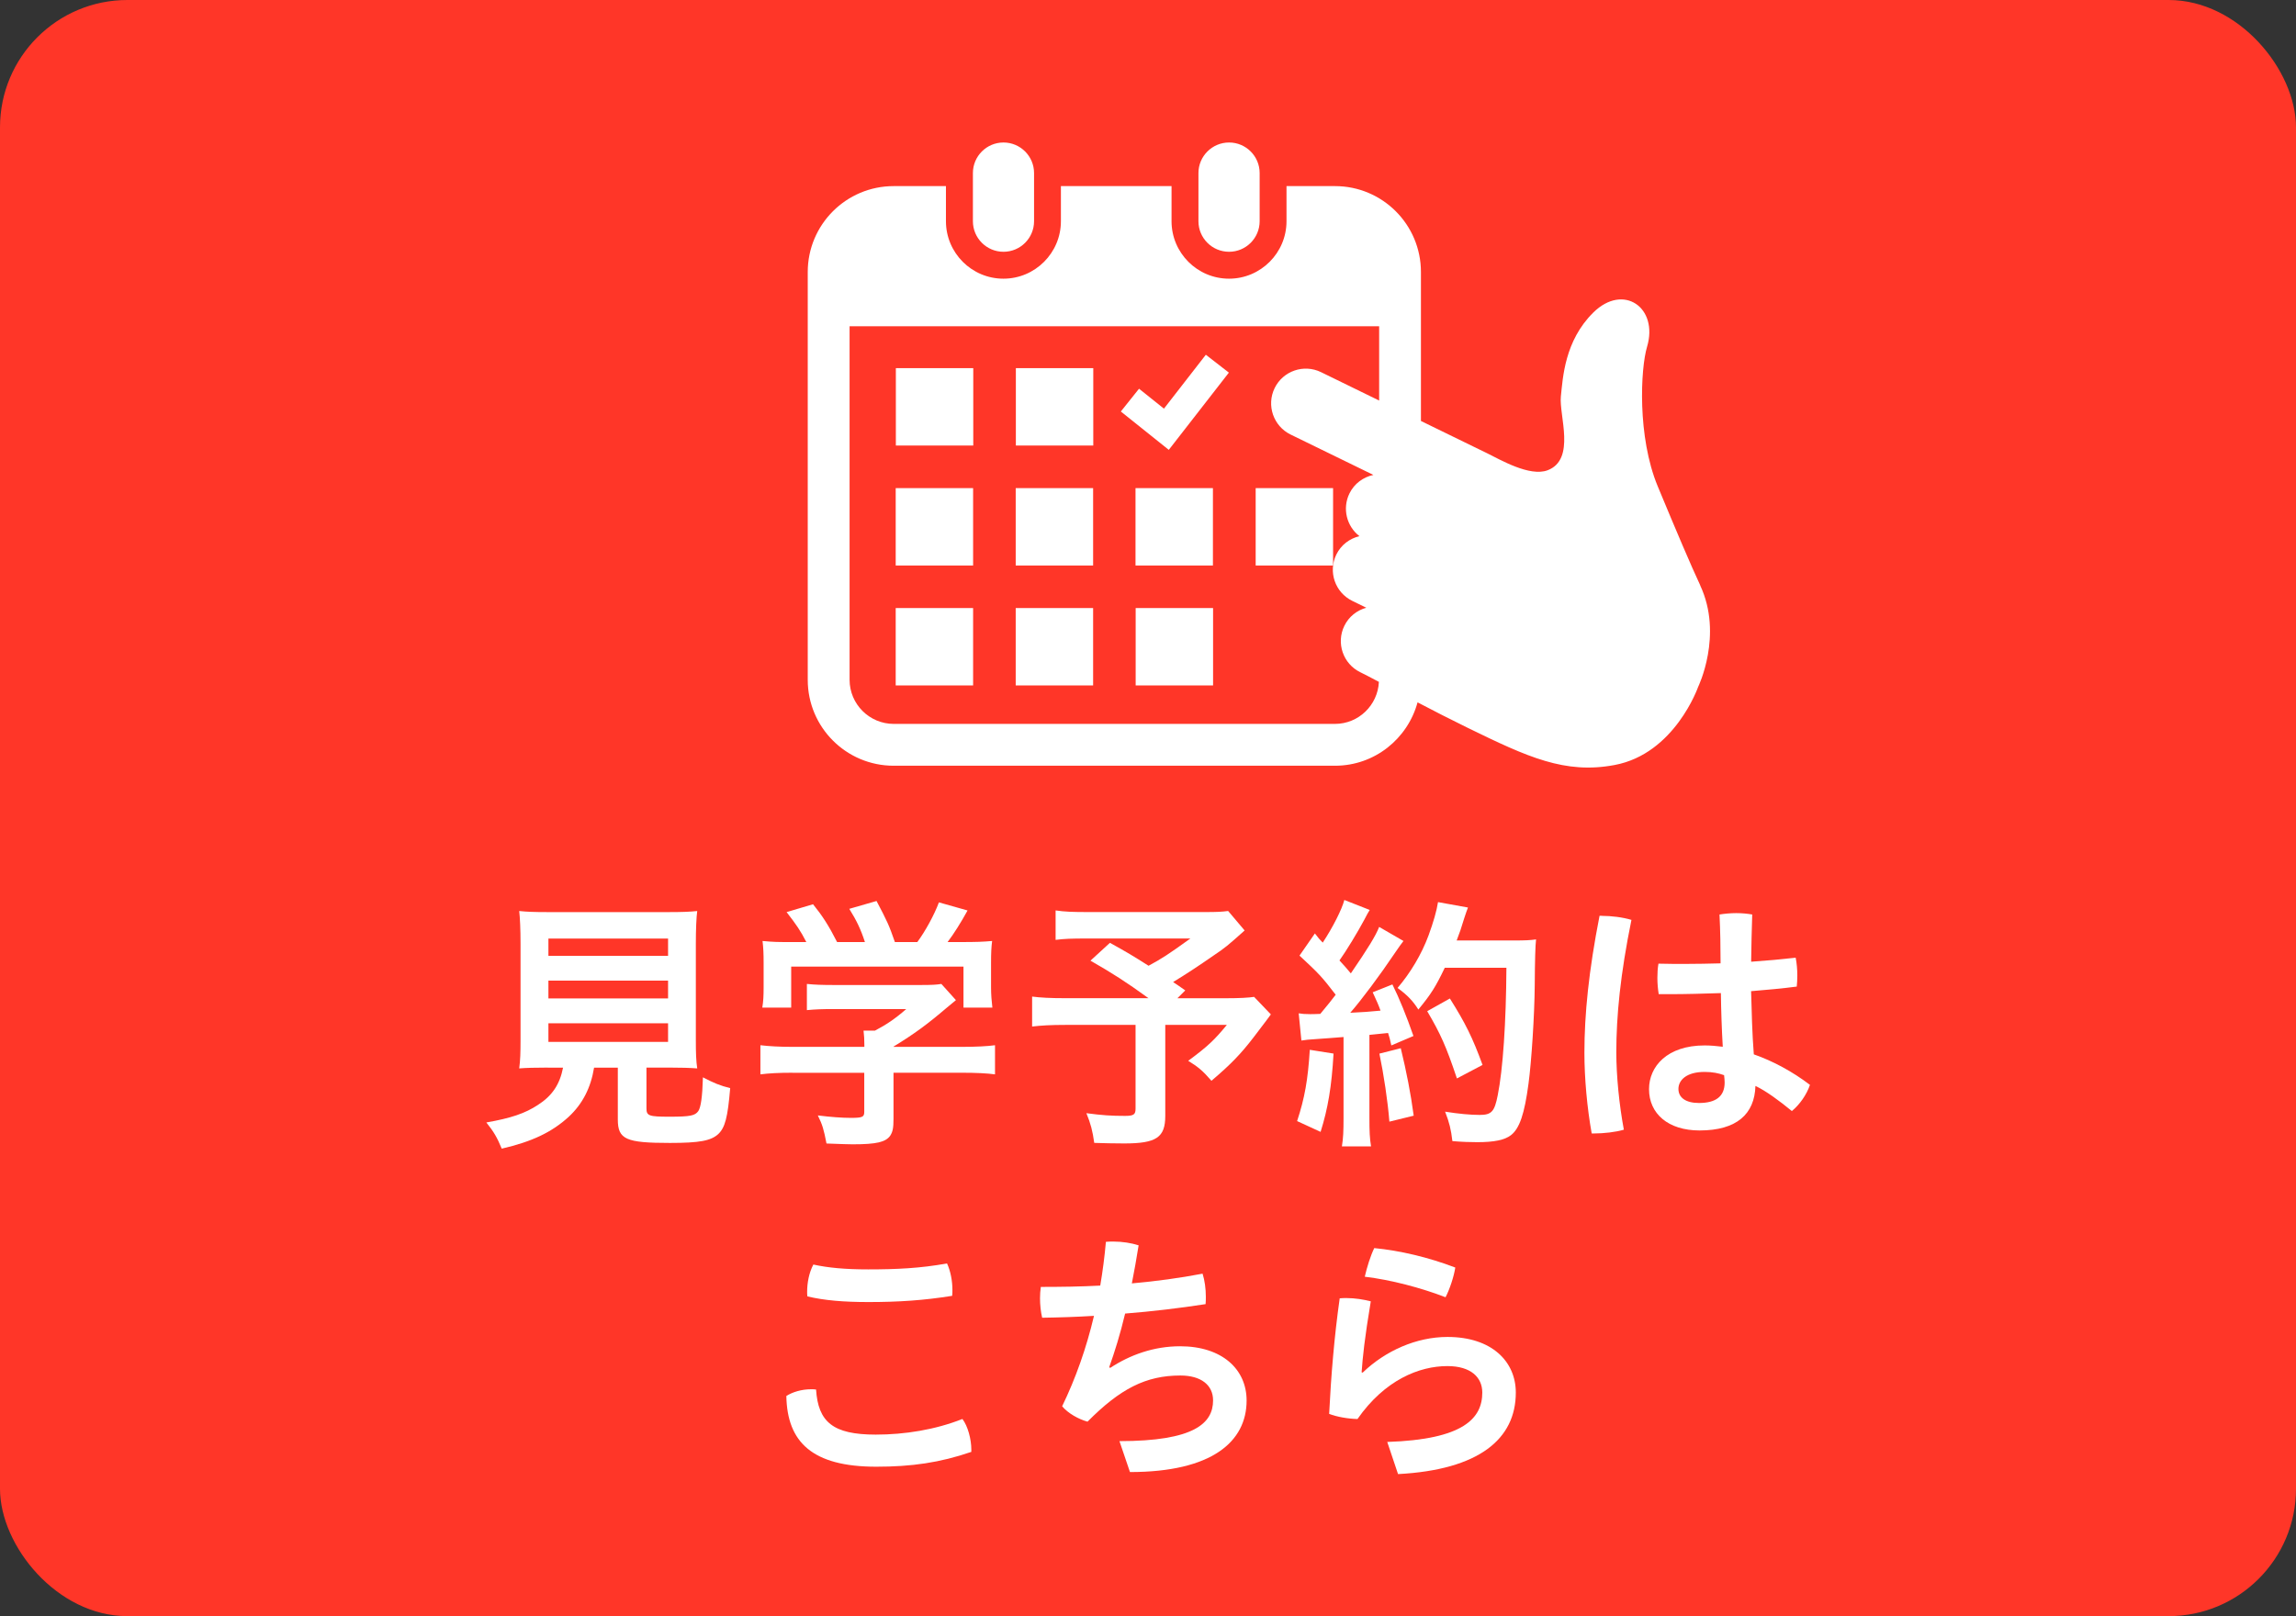 <?xml version="1.0" encoding="UTF-8"?><svg id="_レイヤー_2" xmlns="http://www.w3.org/2000/svg" viewBox="0 0 450.56 317.22"><rect x="0" y="0" width="450.56" height="317.22" fill="#333333" stroke="none"/><defs><style>.cls-1{fill:#fff;}.cls-1,.cls-2{stroke-width:0px;}.cls-2{fill:#ff3628;}</style></defs><g id="_店舗"><rect class="cls-2" width="450.56" height="317.22" rx="25" ry="25"/><path class="cls-1" d="m196.92,49.42c3.32,0,6-2.69,6-6v-9.45c0-3.31-2.69-6-6-6s-6,2.69-6,6v9.45c0,3.32,2.69,6,6,6Z"/><path class="cls-1" d="m241.19,49.42c3.31,0,6-2.69,6-6v-9.45c0-3.31-2.69-6-6-6s-6.01,2.69-6.01,6v9.45c0,3.32,2.69,6,6.01,6Z"/><rect class="cls-1" x="199.32" y="119.35" width="15.19" height="15.19"/><rect class="cls-1" x="199.32" y="95.81" width="15.19" height="15.19"/><rect class="cls-1" x="222.83" y="95.81" width="15.19" height="15.19"/><rect class="cls-1" x="175.77" y="119.35" width="15.19" height="15.19"/><rect class="cls-1" x="175.77" y="95.81" width="15.19" height="15.19"/><rect class="cls-1" x="199.35" y="72.26" width="15.19" height="15.19"/><polygon class="cls-1" points="228.41 80.21 223.52 76.3 219.95 80.77 229.36 88.3 241.15 73.14 236.63 69.63 228.41 80.21"/><rect class="cls-1" x="246.41" y="95.81" width="15.19" height="15.19"/><rect class="cls-1" x="222.86" y="119.35" width="15.19" height="15.19"/><rect class="cls-1" x="175.8" y="72.26" width="15.19" height="15.19"/><path class="cls-1" d="m333.65,114.89c-1.83-3.9-4.74-10.76-8.34-19.43-4.05-9.76-3.37-23.12-2.1-27.38,2.3-7.7-4.64-12.57-10.55-6.73-5.62,5.55-5.97,12.78-6.36,16.46-.39,3.69,2.99,12.35-2.59,14.49-3.53,1.35-9.41-2.13-11.89-3.34-.56-.27-2.11-1.03-2.65-1.29l-10.33-5.04v-29.24c0-9.31-7.55-16.86-16.86-16.86h-9.52v6.89c0,6.22-5.06,11.28-11.28,11.28s-11.28-5.06-11.28-11.28v-6.89h-21.71v6.89c0,6.22-5.06,11.28-11.28,11.28s-11.28-5.06-11.28-11.28v-6.89h-10.26c-9.31,0-16.86,7.55-16.86,16.86v80.05c0,9.31,7.55,16.86,16.86,16.86h86.61c7.77,0,14.25-5.29,16.2-12.44,3.07,1.61,6.44,3.34,9.86,5.01,11.74,5.73,19.06,9.12,28.8,7.29,11.83-2.21,16.4-15.34,16.4-15.34,0,0,4.96-10.17.4-19.92Zm-71.66,27.2h-86.61c-4.77,0-8.66-3.88-8.66-8.66v-69.39h103.92v14.58l-11.4-5.57c-3.38-1.65-7.46-.25-9.11,3.13-1.65,3.38-.24,7.46,3.13,9.11l16.25,7.93c-1.97.42-3.75,1.69-4.7,3.64-1.44,2.96-.55,6.44,1.96,8.38-1.9.46-3.6,1.7-4.53,3.6-1.65,3.38-.25,7.46,3.14,9.11l2.74,1.34c-1.82.5-3.42,1.73-4.31,3.55-1.65,3.38-.25,7.46,3.13,9.11.9.44,2.15,1.09,3.65,1.89-.22,4.58-3.98,8.25-8.62,8.25Z"/><path class="cls-1" d="m107.51,209.55c-2.49,0-4.29.05-5.62.16.21-1.54.26-3.13.26-5.51v-18.97c0-2.81-.11-5.14-.26-6.41,1.54.16,3.07.21,5.46.21h24.01c2.33,0,3.97-.05,5.46-.21-.16,1.17-.27,3.55-.27,6.41v18.97c0,2.49.05,4.03.27,5.51-1.38-.11-3.34-.16-5.46-.16h-4.5v8c0,1.48.48,1.64,4.56,1.64s4.98-.21,5.62-1.11c.48-.74.79-2.7.9-6.62,2.12,1.11,3.39,1.64,5.35,2.12-.48,5.78-1.01,7.74-2.33,9.01-1.43,1.32-3.66,1.75-9.49,1.75-8.64,0-10.23-.69-10.23-4.61v-10.17h-4.66c-.64,3.97-2.28,7.15-4.98,9.65-3.29,3.02-7.21,4.88-13.14,6.25-.9-2.17-1.54-3.29-3.02-5.14,4.88-.85,7.63-1.8,10.12-3.44,2.81-1.8,4.29-4.03,4.93-7.31h-2.97Zm.11-21.94h23.48v-3.39h-23.48v3.39Zm0,8.37h23.48v-3.5h-23.48v3.5Zm0,8.53h23.48v-3.66h-23.48v3.66Z"/><path class="cls-1" d="m155.53,210.56c-2.7,0-4.72.11-6.31.32v-5.72c1.75.21,3.82.32,6.25.32h14.15v-.37c0-1.01-.05-1.96-.16-2.81h2.23c2.23-1.17,3.97-2.33,6.15-4.24h-14.31c-2.12,0-3.55.05-5.19.21v-5.14c1.54.16,3.02.21,5.25.21h17.17c2.07,0,3.02-.05,3.97-.21l2.86,3.18q-.85.69-1.86,1.54c-3.66,3.13-6.31,5.09-10.39,7.58v.05h13.51c2.6,0,4.88-.11,6.41-.32v5.72c-1.48-.21-3.71-.32-6.46-.32h-13.46v9.06c0,1.8-.16,2.54-.64,3.29-.9,1.27-2.7,1.7-7.37,1.7-.69,0-2.38-.05-5.14-.16-.53-2.76-.79-3.66-1.7-5.51,2.54.32,4.82.48,6.46.48,2.28,0,2.65-.16,2.65-1.17v-7.68h-14.1Zm2.7-25.65c-1.17-2.28-1.91-3.34-3.87-5.88l5.19-1.54c1.8,2.23,3.02,4.08,4.72,7.42h5.46c-.79-2.44-1.64-4.24-3.07-6.52l5.35-1.54c2.12,4.03,2.44,4.72,3.6,8.06h4.4c1.54-2.07,3.34-5.35,4.24-7.79l5.62,1.59c-1.22,2.23-2.7,4.61-3.92,6.2h2.33c3.55,0,4.5-.05,6.41-.21-.16,1.27-.21,2.38-.21,4.29v4.82c0,1.43.11,2.7.26,3.97h-5.67v-8.05h-33.81v8.05h-5.67c.21-1.22.26-2.38.26-3.97v-4.82c0-1.85-.05-2.91-.21-4.29,2.38.21,2.65.21,6.15.21h2.44Z"/><path class="cls-1" d="m244.25,182.63c-3.44,3.07-3.76,3.34-6.04,4.88-3.13,2.17-5.3,3.6-8,5.25,1.11.74,1.17.79,2.38,1.64l-1.54,1.54h9.33c3.02,0,4.66-.11,5.72-.27l3.29,3.44c-.05.11-1.17,1.59-3.39,4.5-2.44,3.18-4.4,5.25-8.27,8.53-1.64-1.91-2.65-2.76-4.56-3.92,3.87-2.86,5.19-4.13,7.58-7.05h-12.08v17.86c0,4.24-1.75,5.41-8.06,5.41-1.7,0-4.29-.05-5.88-.11-.32-2.33-.69-3.76-1.54-5.83,3.13.42,4.93.53,7.58.53,1.7,0,2.07-.26,2.07-1.43v-16.43h-13.73c-2.92,0-4.77.11-6.57.32v-5.88c1.64.21,3.44.32,6.84.32h16c-4.45-3.23-7.05-4.88-11.39-7.37l3.82-3.5c3.34,1.85,4.5,2.54,7.58,4.5,2.65-1.43,3.71-2.12,8.21-5.35h-20.14c-3.34,0-4.56.05-6.31.27v-5.78c1.8.27,3.39.32,6.41.32h23c2.28,0,3.23-.05,4.45-.21l3.23,3.82Z"/><path class="cls-1" d="m261.69,206.8c-.37,6.52-1.11,10.81-2.54,15.37l-4.61-2.12c1.48-4.5,2.12-8.05,2.49-13.99l4.66.74Zm-6.84-7.9c.74.11,1.17.16,2.23.16.37,0,.85,0,2.01-.05,1.8-2.17,2.01-2.44,3.02-3.76-2.76-3.6-3.29-4.13-7.1-7.68l3.02-4.35c.69.9.95,1.22,1.54,1.8,1.96-2.97,3.76-6.52,4.24-8.37l4.98,1.96c-.32.53-.53.85-1.06,1.91-1.27,2.38-3.55,6.15-4.88,8,.9.95,1.48,1.64,2.23,2.54,3.34-4.88,4.88-7.37,5.56-9.12l4.77,2.76c-.48.64-.85,1.11-1.7,2.38-2.92,4.35-6.52,9.17-8.74,11.71,3.02-.16,3.23-.16,5.94-.42-.48-1.32-.74-1.85-1.54-3.6l3.87-1.54c1.32,2.65,2.75,6.15,4.13,10.12l-4.34,1.85c-.27-1.22-.37-1.64-.64-2.44-1.54.16-2.75.27-3.66.37v16.32c0,2.6.05,3.97.32,5.56h-5.72c.26-1.59.32-2.97.32-5.56v-15.9c-2.23.16-3.87.32-4.93.37-2.23.16-2.33.16-3.34.32l-.53-5.35Zm20.03,6.84c1.11,4.56,1.96,8.9,2.54,13.25l-4.77,1.17c-.32-4.03-1.11-9.27-1.96-13.35l4.19-1.06Zm8.64-15.79c-1.8,3.76-2.7,5.19-5.19,8.21-1.01-1.64-2.17-2.86-4.08-4.24,2.54-2.97,4.72-6.62,6.09-10.33.95-2.6,1.59-4.82,1.85-6.52l5.88,1.06q-.26.64-.74,2.12c-.64,2.12-.85,2.7-1.48,4.35h11.34c2.12,0,3.13-.05,4.24-.21q-.21,1.7-.26,9.01c-.05,5.94-.64,15-1.22,19.29-.79,5.94-1.75,8.8-3.44,10.12-1.22.95-3.29,1.38-6.62,1.38-1.38,0-2.97-.05-4.88-.21-.27-2.28-.58-3.6-1.43-5.78,2.6.42,4.98.64,6.78.64,2.33,0,2.92-.64,3.55-3.87,1.01-5.03,1.64-14.2,1.7-25.01h-12.08Zm2.38,21.73c-2.12-6.31-3.18-8.69-5.83-13.2l4.45-2.49c3.07,4.88,4.45,7.68,6.41,13.04l-5.03,2.65Z"/><path class="cls-1" d="m314.37,179.77c1.8,0,4.03.26,5.78.79-2.17,10.6-2.97,18.87-2.97,25.97,0,4.66.58,10.39,1.48,15.21-1.59.48-3.97.74-5.83.74h-.48c-.9-5.03-1.43-10.81-1.43-15.85,0-7.52.85-16.06,2.97-26.87h.48Zm23.32,15.16c-3.44.11-6.84.21-10.12.21h-2.07c-.16-1.01-.26-2.07-.26-3.18,0-.95.05-1.91.21-2.81,1.75.05,3.55.05,5.35.05,2.23,0,4.56-.05,6.84-.11,0-3.18-.05-6.41-.21-9.59,1.01-.16,2.17-.27,3.29-.27s2.23.11,3.13.27c-.11,3.07-.16,6.2-.21,9.27,3.07-.21,6.04-.48,8.74-.79.21,1.06.32,2.33.32,3.5,0,.79-.05,1.54-.11,2.17-2.81.37-5.83.64-8.96.9.11,4.13.21,8.27.53,12.4,3.76,1.32,7.53,3.34,11.02,5.99-.64,1.91-2.01,3.87-3.55,5.14-2.38-1.96-5.09-3.97-7.15-4.93-.16,5.51-3.66,8.74-10.97,8.74-6.15,0-9.91-3.29-9.91-8.11,0-4.45,3.55-8.58,10.92-8.58,1.17,0,2.33.11,3.55.26-.21-3.55-.32-7.05-.37-10.55Zm-3.18,15.47c-3.6,0-5.14,1.64-5.14,3.34s1.43,2.76,4.03,2.76c3.29,0,5.04-1.27,5.04-4.03,0-.37-.05-.95-.11-1.43-1.01-.37-2.23-.64-3.82-.64Z"/><path class="cls-1" d="m190.61,284.56v.42c-6.15,2.12-11.76,2.91-18.65,2.91-12.56,0-17.49-4.82-17.65-13.88,1.22-.79,3.02-1.32,4.82-1.32.32,0,.69,0,1.01.05.42,6.36,3.29,8.85,11.71,8.85,5.67,0,11.66-.95,17.01-3.07,1.06,1.38,1.75,3.97,1.75,6.04Zm-20.19-28.99c-4.88,0-8.69-.32-11.98-1.11-.05-.32-.05-.58-.05-.9,0-1.75.37-3.76,1.22-5.35,2.92.64,6.25.95,10.76.95,5.46,0,10.23-.21,15.47-1.17.69,1.48,1.06,3.44,1.06,5.19,0,.42,0,.79-.05,1.17-5.62.9-10.55,1.22-16.43,1.22Z"/><path class="cls-1" d="m219.66,282.87c14.68,0,18.39-3.5,18.39-8,0-3.02-2.38-4.88-6.41-4.88-6.78,0-11.82,2.6-18.23,9.06-1.75-.48-3.82-1.64-4.98-3.02,2.65-5.46,4.77-11.45,6.25-17.75-3.39.21-6.78.32-10.17.37-.27-1.17-.42-2.49-.42-3.82,0-.74.05-1.48.16-2.23,3.87,0,7.79-.05,11.66-.26.48-2.81.85-5.67,1.11-8.59.48-.05,1.01-.05,1.54-.05,1.64,0,3.44.27,4.88.74-.42,2.6-.85,5.09-1.33,7.47,4.77-.42,9.43-1.06,13.88-1.91.42,1.32.64,2.97.64,4.5,0,.53,0,1.01-.05,1.48-5.14.79-10.44,1.43-15.79,1.85-.95,4.03-2.07,7.58-3.13,10.55l.21.11c3.87-2.54,8.53-4.24,13.72-4.24,8.21,0,13.04,4.5,13.04,10.65,0,8.06-6.78,14.04-22.89,14.04l-2.07-6.09Z"/><path class="cls-1" d="m272.23,283.03c15-.48,18.65-4.66,18.65-9.7,0-2.97-2.23-5.19-6.84-5.19-5.51,0-12.29,2.7-17.65,10.39-1.91-.05-4.03-.42-5.56-1.01.37-7.47,1.01-15.21,2.07-22.68.42-.05.9-.05,1.38-.05,1.59,0,3.29.27,4.72.64-1.22,7.31-1.59,10.92-1.8,13.94l.21.05c4.45-4.29,10.55-7,16.64-7,8.69,0,13.41,4.82,13.41,10.92,0,9.11-7.21,15.16-23.11,16l-2.12-6.31Zm13.35-34.23c-.26,1.75-1.11,4.29-1.91,5.83-4.77-1.85-10.81-3.44-15.85-4.03.42-1.85,1.11-4.08,1.86-5.62,4.98.48,10.65,1.8,15.9,3.82Z"/></g></svg>